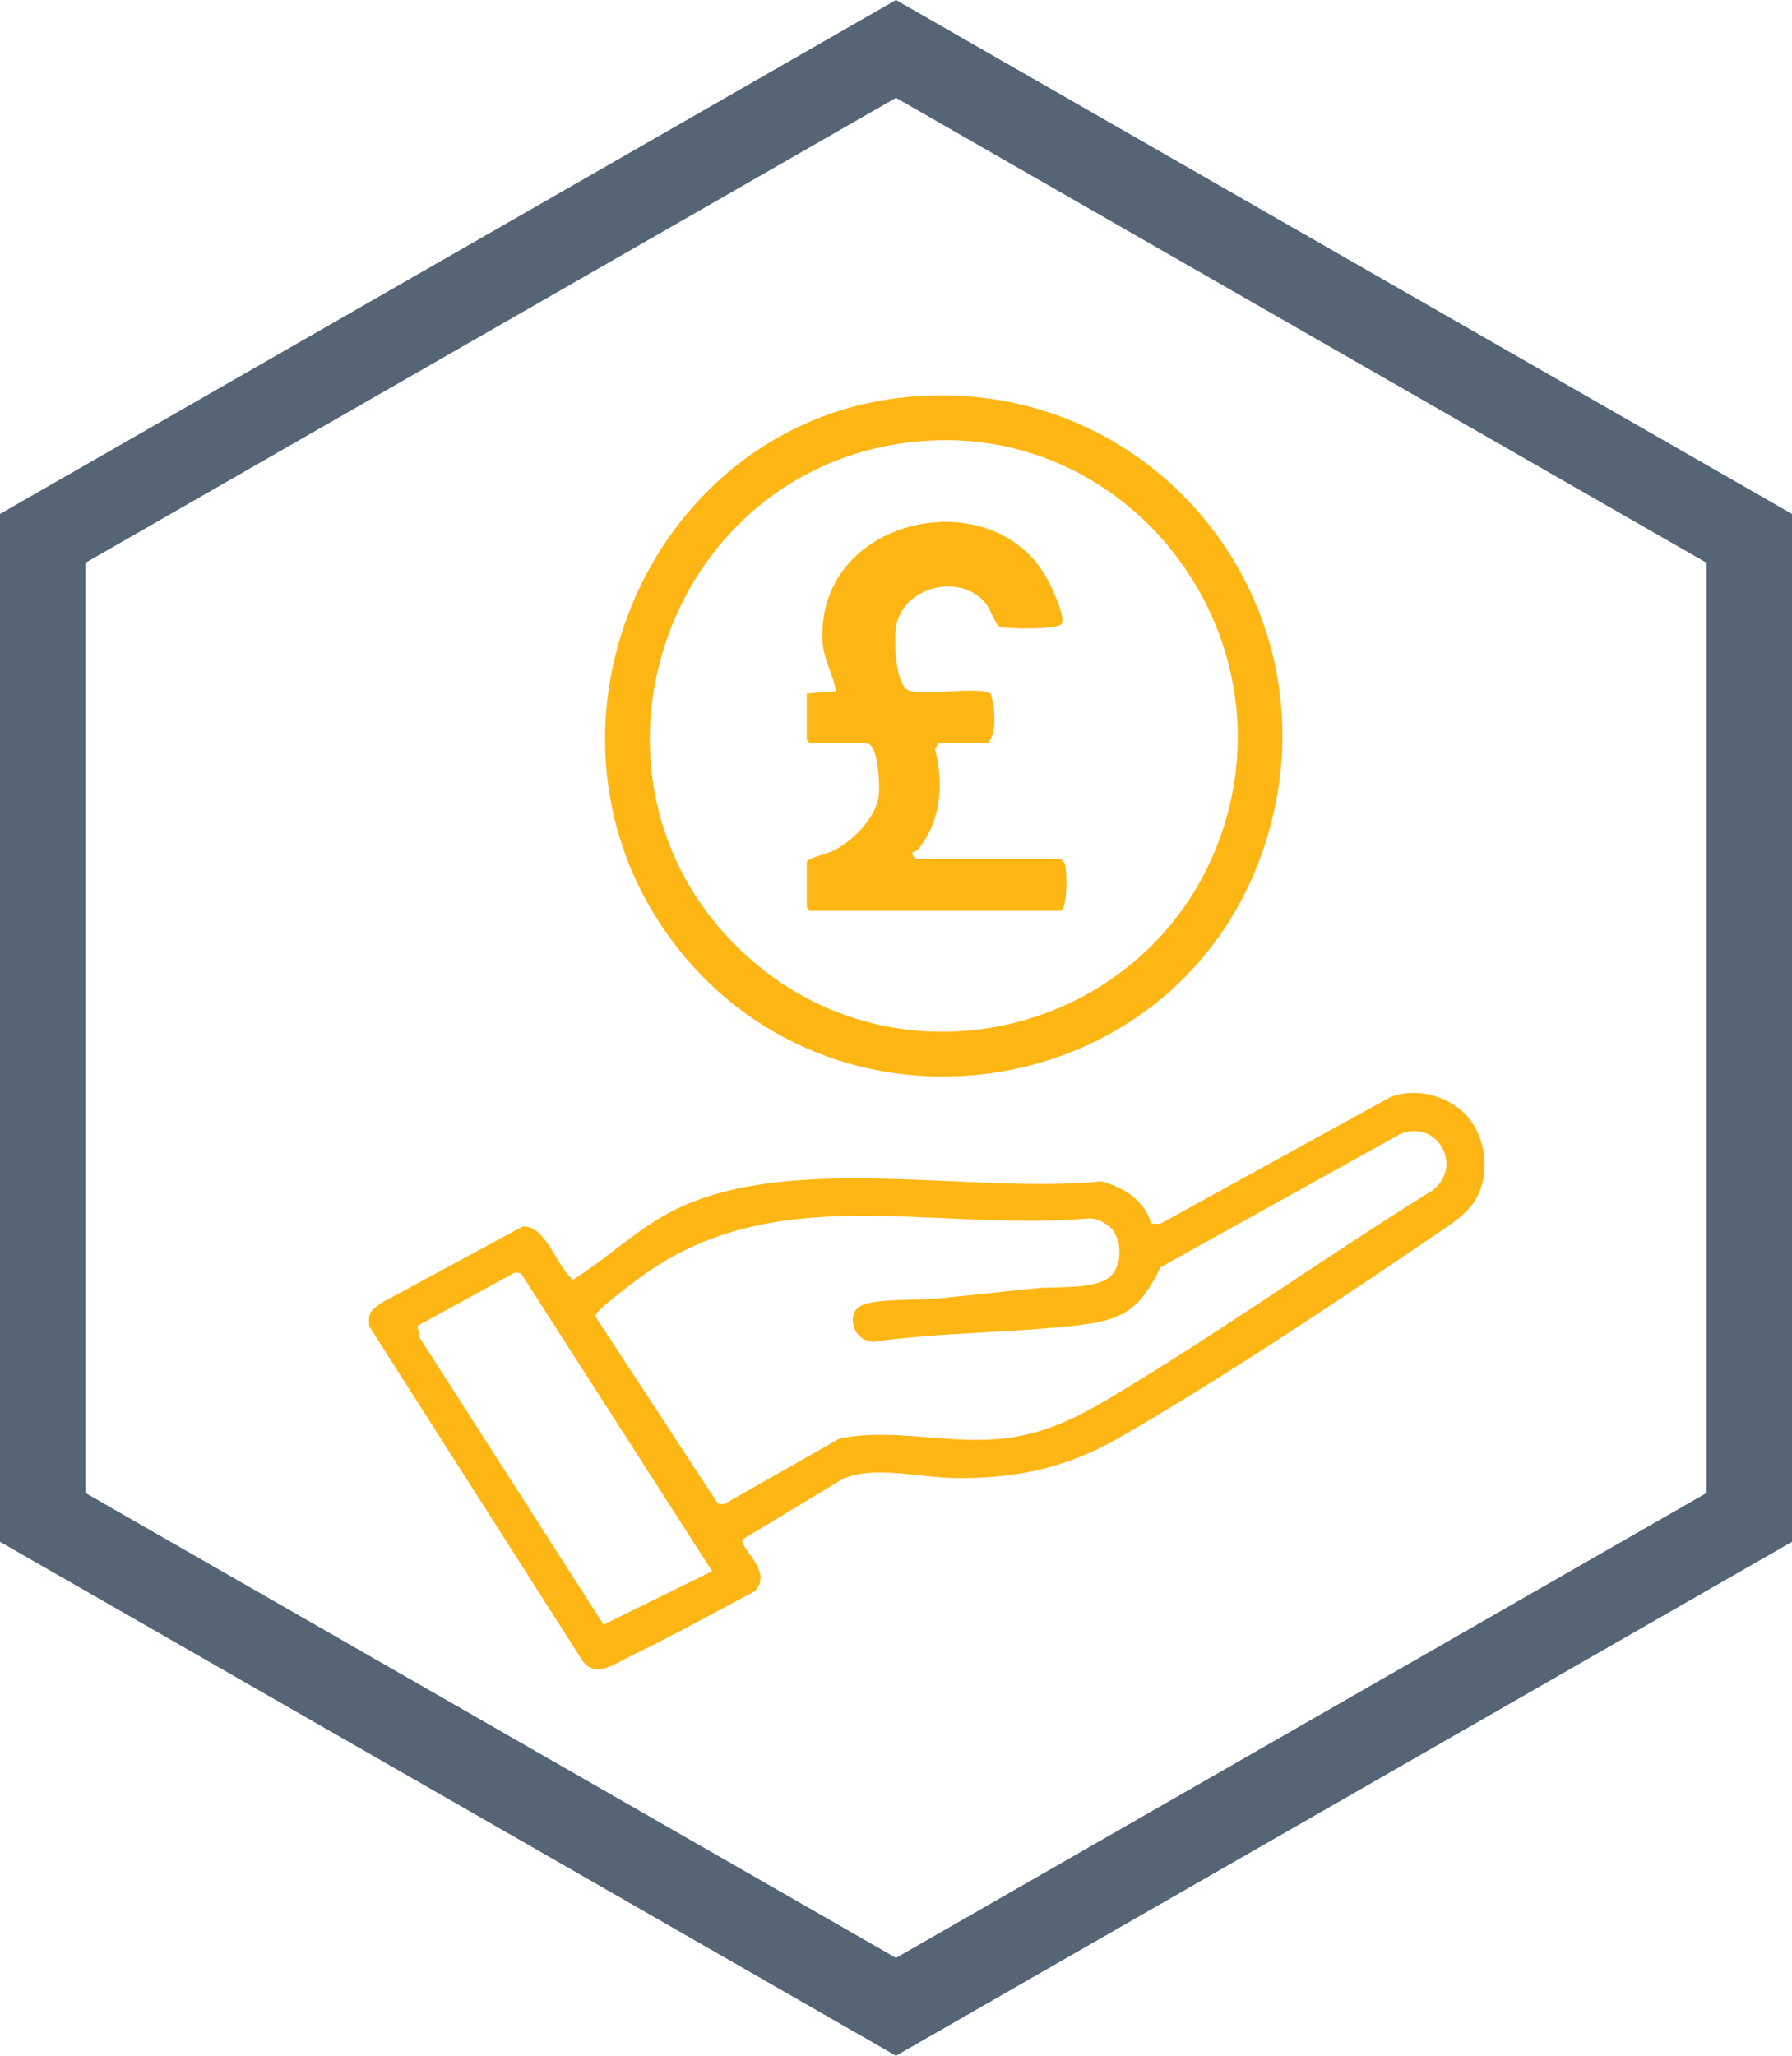 <svg xmlns="http://www.w3.org/2000/svg" width="204" height="234" viewBox="0 0 204 234" fill="none"><g clip-path="url(#clip0_573_4240)"><path d="M102 234L0 175.5V58.5L102 0L204 58.5V175.5L102 234ZM9.713 169.931L102 222.862L194.287 169.931V64.069L102 11.138L9.713 64.069V169.931Z" fill="#556575"></path></g><g clip-path="url(#clip1_573_4240)"><path d="M166.634 126.641C169.218 129.159 169.818 133.83 167.78 136.861C166.676 138.502 164.401 139.861 162.782 140.965C151.833 148.411 138.882 157.034 127.491 163.601C121.346 167.144 115.541 168.352 108.468 168.236C104.78 168.175 99.23 166.784 95.906 168.364L84.545 175.218C84.035 176.169 88.118 178.81 85.91 181.133C81.215 183.603 76.544 186.219 71.764 188.518C70.102 189.317 67.973 190.988 66.42 189.207L42.054 151.009C41.823 149.368 42.315 149.082 43.51 148.252L59.469 139.624C62.107 139.355 63.393 144.264 65.231 145.667C69.253 143.154 72.729 139.678 77.084 137.581C90.362 131.178 110.834 135.934 125.404 134.471C127.958 135.196 130.275 136.587 131.064 139.276L132.052 139.313L158.275 124.885C160.992 123.793 164.541 124.622 166.627 126.653L166.634 126.641ZM126.071 139.441C125.41 139.008 124.767 138.648 123.93 138.691C106.03 140.227 87.996 134.074 72.638 145.581C71.831 146.185 67.755 149.198 67.761 149.82L81.706 171.132L82.385 171.236L95.554 163.754C101.808 162.455 108.408 164.577 114.838 163.668C120.394 162.882 124.543 160.247 129.189 157.406C140.648 150.405 151.663 142.569 163.085 135.495C166.64 132.745 163.625 127.373 159.421 129.074L132.131 144.234C129.681 149.204 127.788 150.289 122.402 150.887C114.783 151.734 107.019 151.655 99.406 152.734C96.925 152.57 96.355 149.417 98.041 148.606C99.728 147.795 104.398 148.021 106.358 147.838C110.3 147.478 114.225 146.996 118.168 146.624C120.364 146.417 125.065 146.85 126.617 145.075C127.861 143.648 127.709 140.52 126.071 139.447V139.441ZM81.069 178.846L59.299 144.929L58.62 144.844L47.531 150.911L47.774 152.271L68.713 184.926L81.069 178.846Z" fill="#FDB614"></path><path d="M91.83 78.942L95.166 78.685C94.839 76.704 93.716 75.02 93.626 72.88C93.043 58.952 112.563 54.702 118.962 65.465C119.533 66.422 121.395 70.179 120.831 71.032C120.412 71.666 114.741 71.618 113.861 71.356C113.321 71.191 112.806 69.41 112.193 68.66C109.482 65.337 103.301 66.569 102.106 70.843C101.681 72.374 101.863 77.832 103.373 78.557C104.884 79.283 111.847 78.045 112.8 79.002C113.23 80.57 113.558 83.259 112.478 84.613H106.837L106.443 85.253C107.443 89.192 107.158 93.284 104.617 96.571C104.356 96.913 103.919 96.967 103.895 96.998C103.737 97.224 104.144 97.754 104.271 97.754H120.685C120.728 97.754 121.14 98.15 121.195 98.272C121.504 98.937 121.559 103.681 120.685 103.681H92.224L91.842 103.297V98.144C91.842 97.705 94.299 97.12 94.887 96.827C97.047 95.766 99.655 93.126 100.031 90.656C100.183 89.65 100.049 84.619 98.636 84.619H92.224L91.842 84.235V78.954L91.83 78.942Z" fill="#FDB614"></path><path d="M103.404 45.177C131.671 42.567 153.011 69.539 143.833 96.614C133.782 126.263 94.075 131.806 75.981 106.359C58.948 82.406 74.313 47.86 103.404 45.177ZM104.836 50.214C75.308 52.69 63.097 89.772 85.577 109.31C103.356 124.763 131.265 117.195 139.011 95.01C146.963 72.222 128.838 48.208 104.836 50.22V50.214Z" fill="#FDB614"></path></g><defs><clipPath id="clip0_573_4240"><rect width="204" height="234" fill="white"></rect></clipPath><clipPath id="clip1_573_4240"><rect width="127" height="145" fill="white" transform="translate(42 45)"></rect></clipPath></defs></svg>